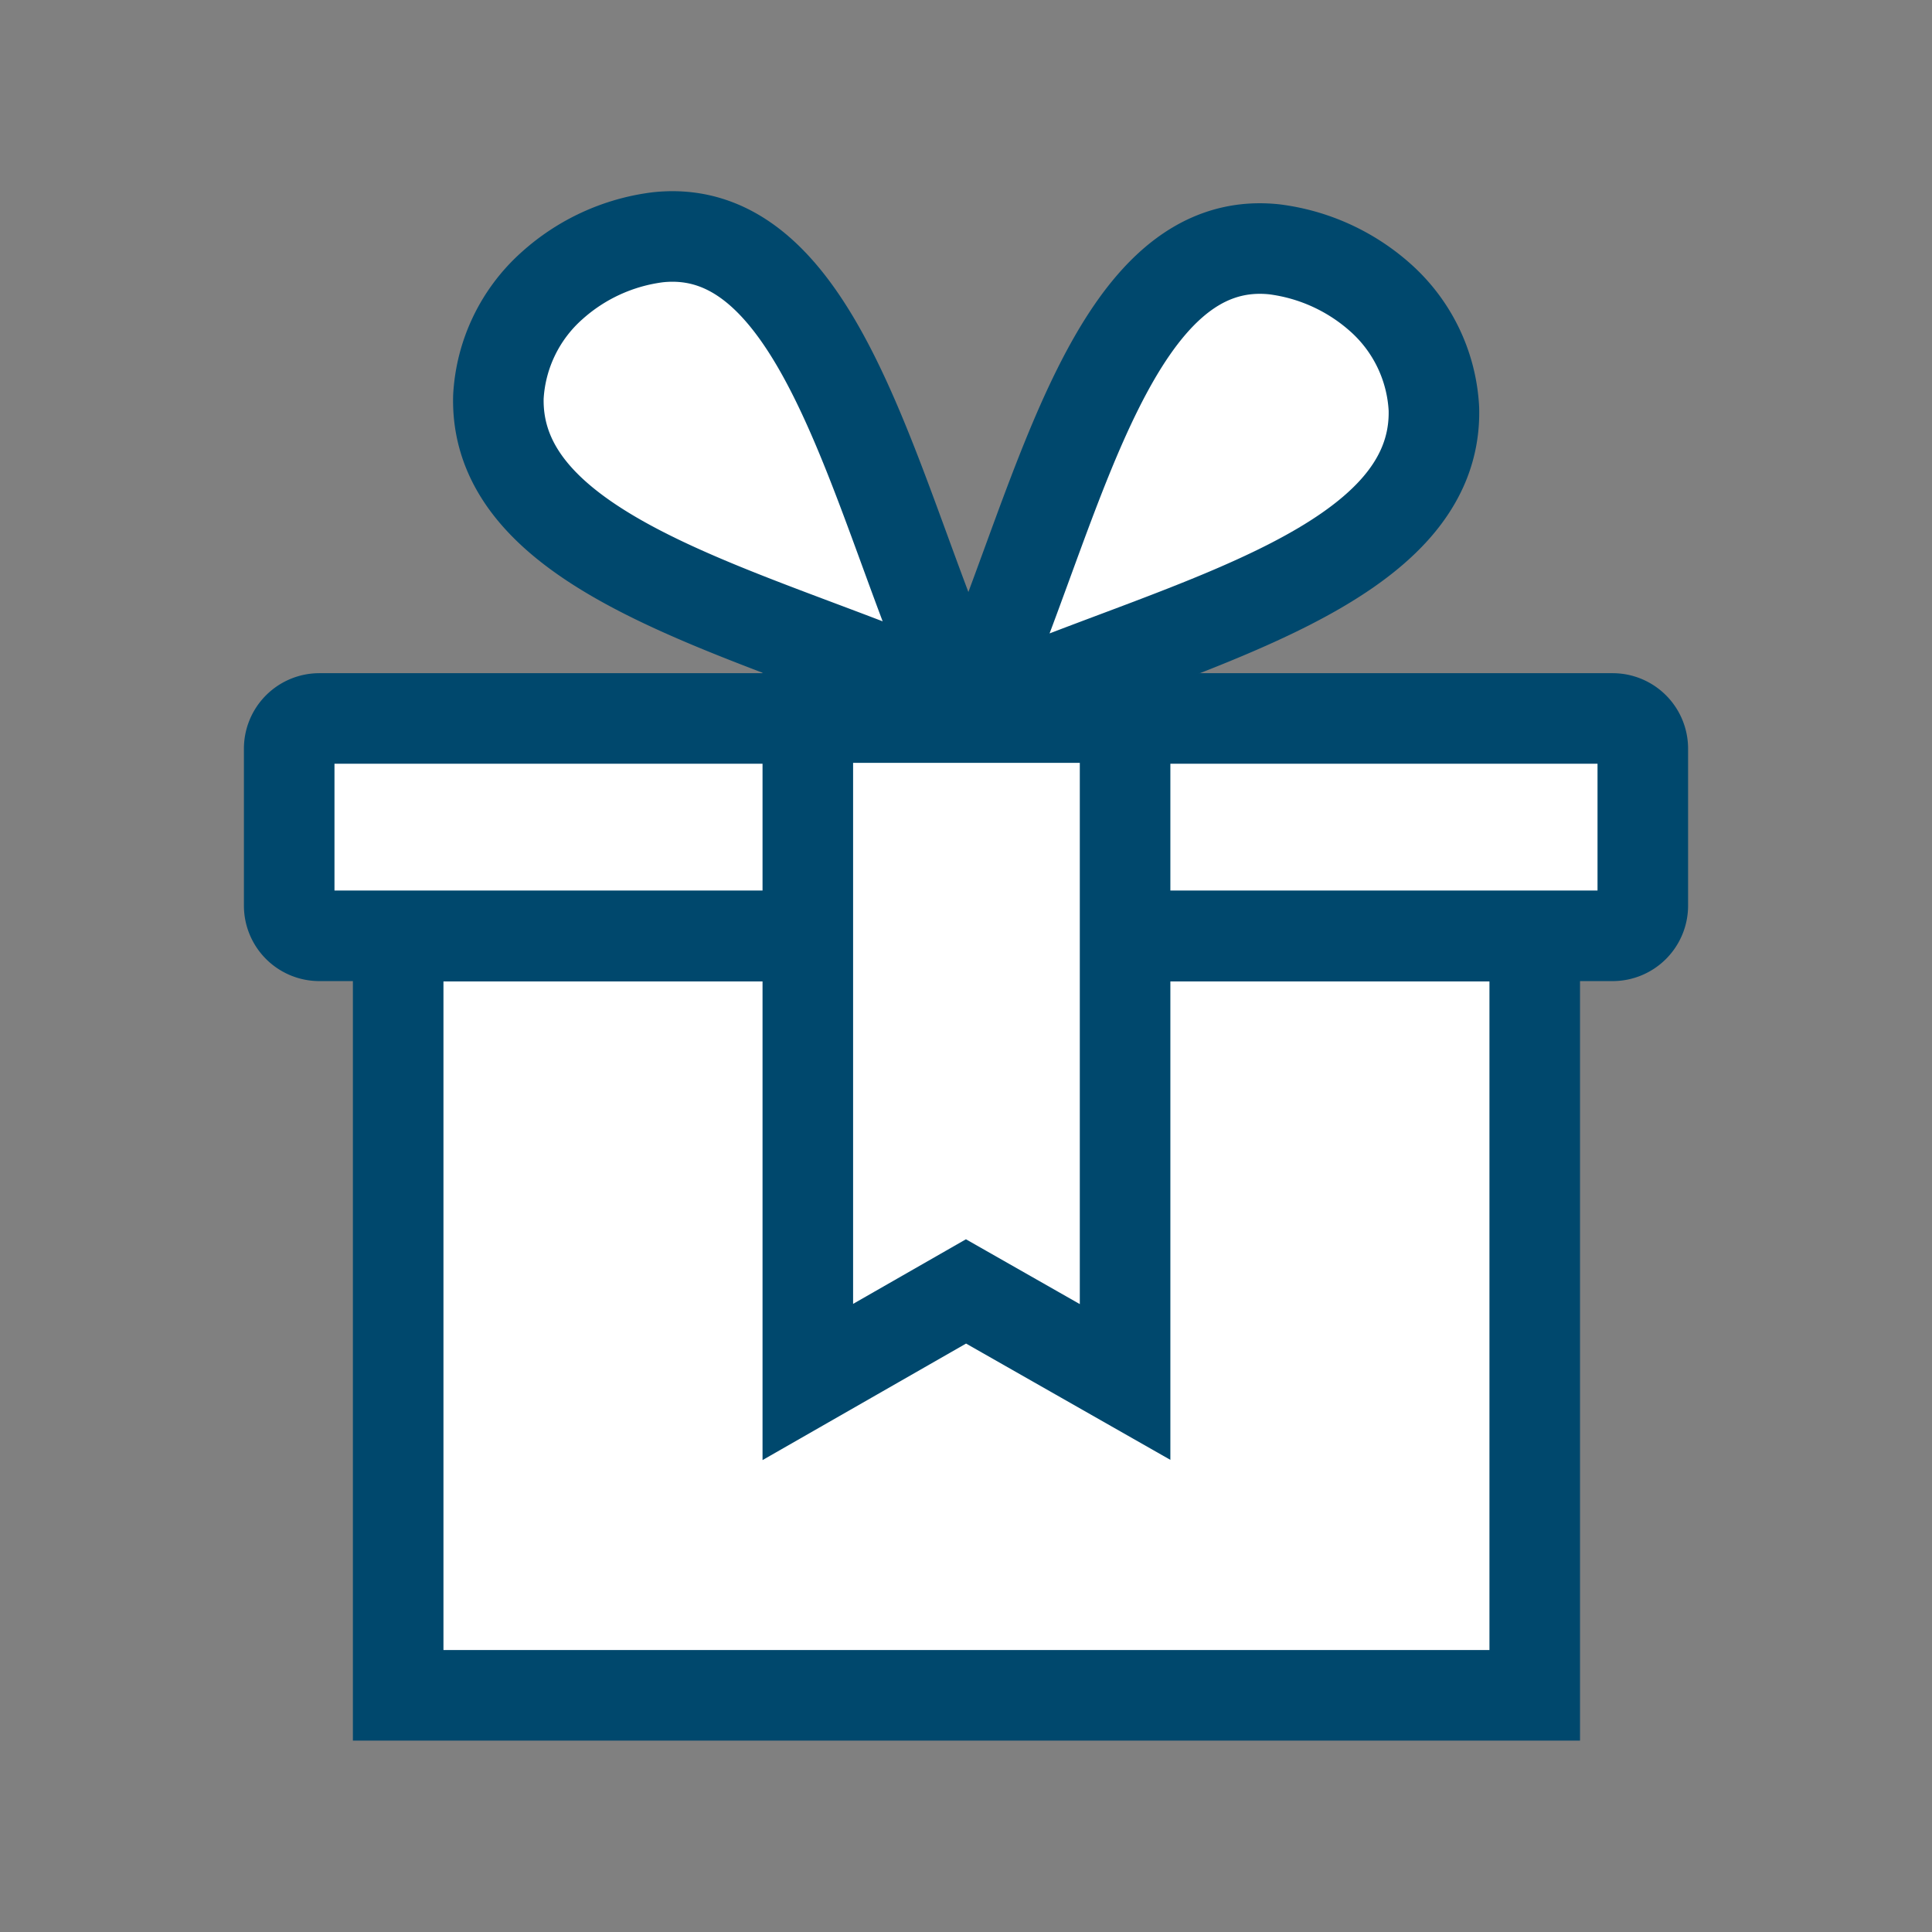 <?xml version="1.0" encoding="utf-8"?><!-- Uploaded to: SVG Repo, www.svgrepo.com, Generator: SVG Repo Mixer Tools -->
<svg width="64" height="64" viewBox="0 0 64 64" xmlns="http://www.w3.org/2000/svg" stroke-width="3" stroke="#00486D" fill="white"><rect x="0" y="0" width="64" height="64" fill="#808080" stroke="none"/><polyline points="37.27 31.01 50.84 31.01 50.84 56.16 13.19 56.16 13.19 31.01 26.76 31.01" stroke-linecap="round"/><path d="M26.76,31H10.58a1,1,0,0,1-1-1v-5.2a1,1,0,0,1,1-1H53.42a1,1,0,0,1,1,1V30a1,1,0,0,1-1,1H37.27" stroke-linecap="round"/><path d="M45.73,9.86a6.5,6.5,0,0,0-3.51-1.6c-5.29-.57-7.08,8.12-9.7,14.33a.5.5,0,0,0,.65.65c6.17-2.62,14.46-4.47,14.33-9.69A5.3,5.3,0,0,0,45.73,9.86Z" stroke-linecap="round"/><path d="M21.79,7.86a6.44,6.44,0,0,0-3.5,1.6,5.32,5.32,0,0,0-1.78,3.69c-.13,5.22,8.16,7.07,14.33,9.69a.5.5,0,0,0,.65-.65C28.87,16,27.08,7.29,21.79,7.86Z" stroke-linecap="round"/><polygon points="37.27 45.78 32 42.78 26.76 45.78 26.76 23.77 37.27 23.77 37.27 45.78" stroke-linecap="round"/></svg>